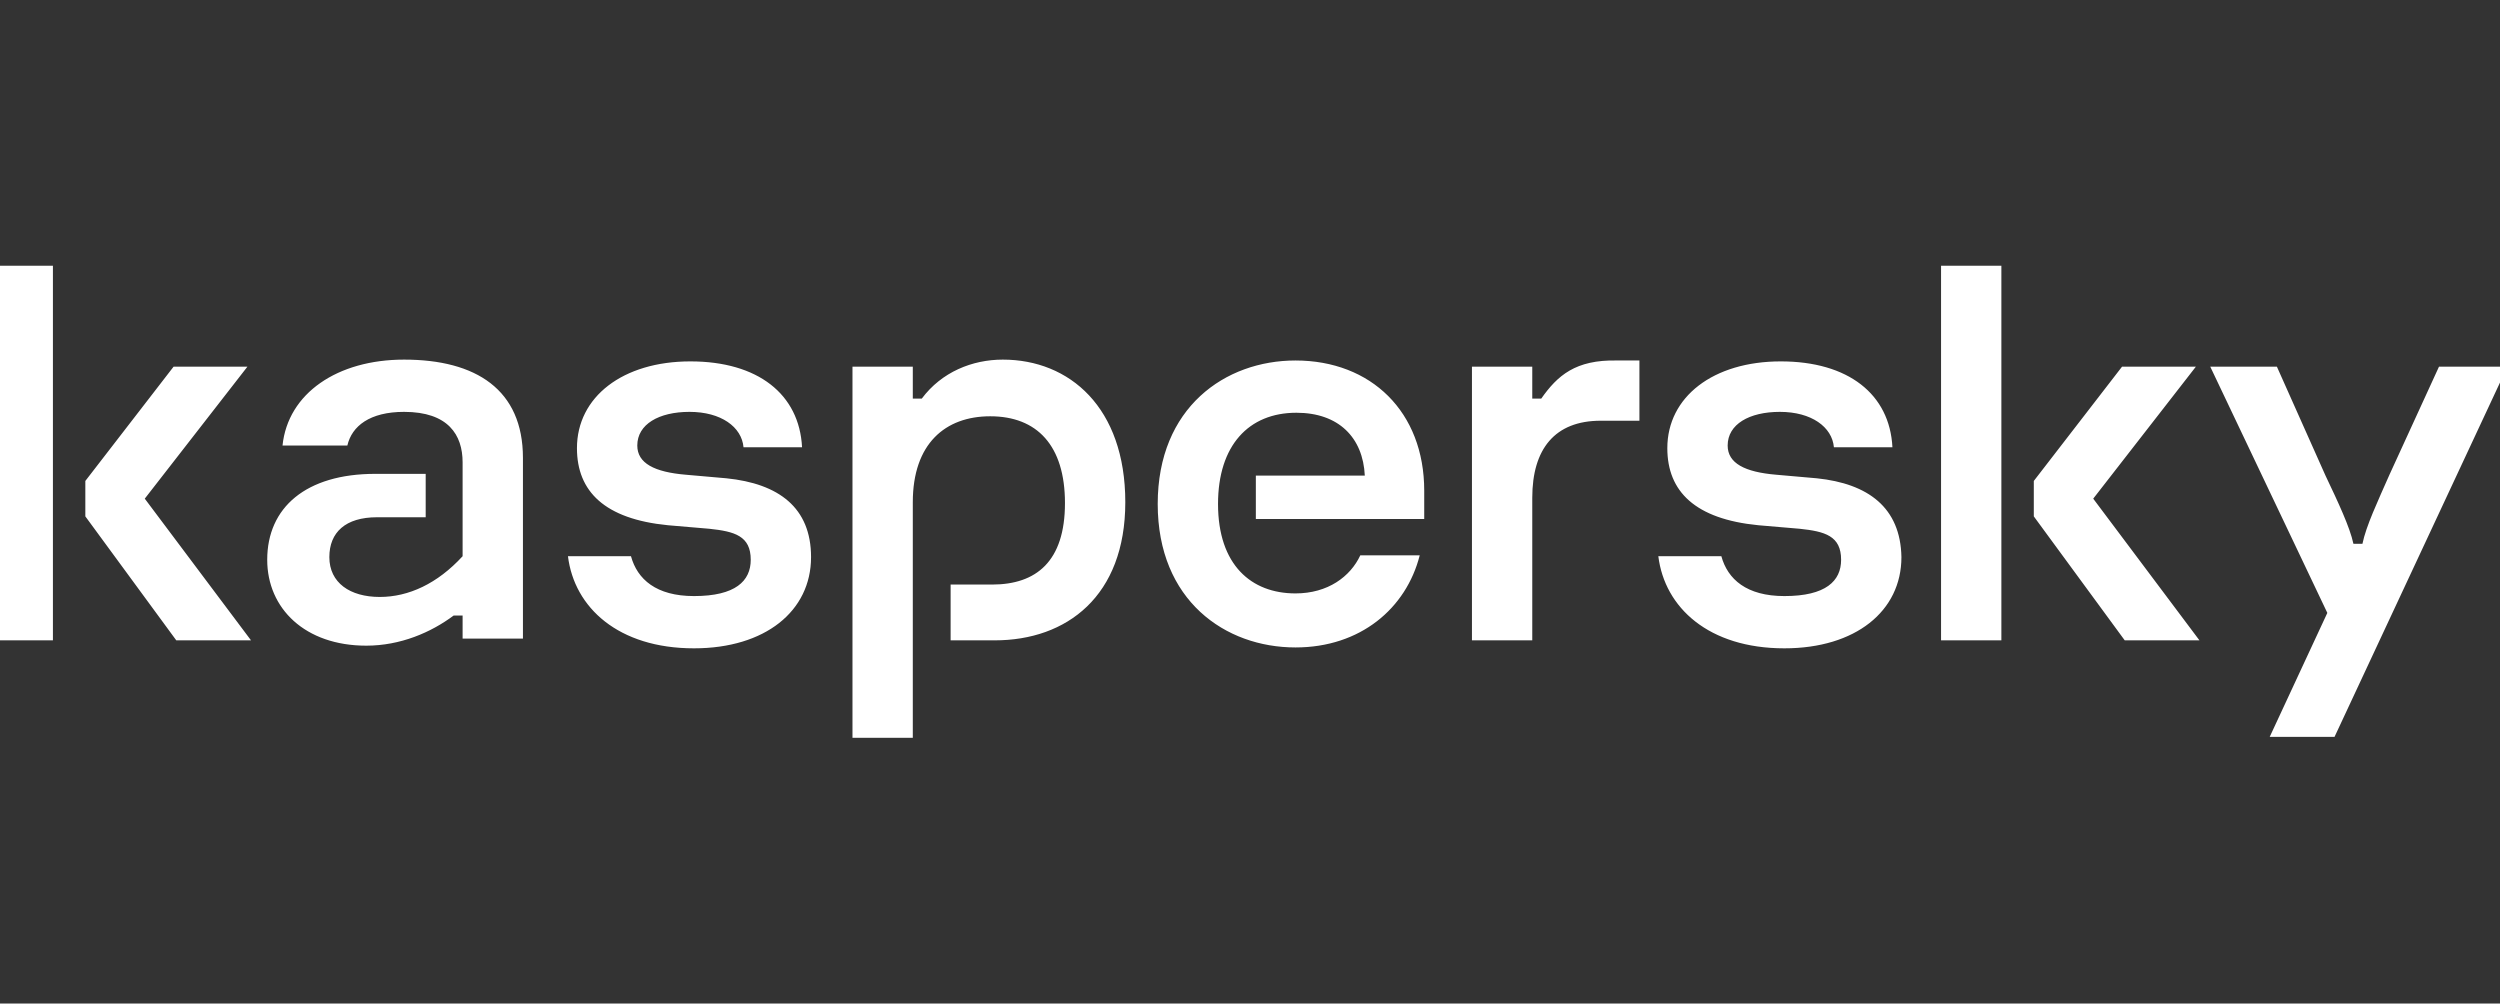 <?xml version="1.0" encoding="UTF-8"?> <svg xmlns="http://www.w3.org/2000/svg" width="142" height="57" viewBox="0 0 142 57" fill="none"><rect x="0" y="0" width="142" height="57" fill="#333333" stroke="none"/><g clip-path="url(#clip0_4_62)"><path d="M63.917 28.525C63.917 33.857 60.593 36.372 56.501 36.372H53.995V33.203H56.348C58.854 33.203 60.49 31.895 60.49 28.575C60.49 25.305 58.905 23.645 56.245 23.645C53.688 23.645 51.847 25.205 51.847 28.525V41.906H48.421V20.828H51.847V22.639H52.358C53.484 21.13 55.222 20.426 56.961 20.426C60.746 20.426 63.917 23.142 63.917 28.525ZM41.261 27.167L38.959 26.965C37.169 26.815 36.198 26.312 36.198 25.305C36.198 24.098 37.425 23.394 39.164 23.394C40.954 23.394 42.13 24.249 42.232 25.406H45.557C45.403 22.388 43.051 20.527 39.215 20.527C35.379 20.527 32.771 22.539 32.771 25.456C32.771 27.921 34.356 29.481 37.936 29.833L40.289 30.034C41.721 30.185 42.642 30.436 42.642 31.795C42.642 33.002 41.772 33.857 39.419 33.857C37.272 33.857 36.197 32.901 35.84 31.593H32.26C32.618 34.511 35.124 36.825 39.419 36.825C43.46 36.825 46.068 34.712 46.068 31.644C46.068 28.827 44.227 27.469 41.261 27.167ZM77.265 31.543C76.702 32.75 75.424 33.706 73.583 33.706C71.077 33.706 69.184 32.096 69.184 28.625C69.184 25.305 70.923 23.444 73.634 23.444C76.037 23.444 77.418 24.853 77.521 27.016H71.332V29.481H80.896V27.871C80.896 23.394 77.879 20.476 73.583 20.476C69.594 20.476 65.758 23.142 65.758 28.625C65.758 34.109 69.594 36.775 73.583 36.775C77.265 36.775 79.873 34.561 80.64 31.543H77.265ZM22.952 20.426C19.167 20.426 16.354 22.337 16.047 25.305H19.73C19.985 24.199 21.008 23.394 22.952 23.394C25.458 23.394 26.276 24.702 26.276 26.261V31.593C24.844 33.153 23.207 33.907 21.571 33.907C19.883 33.907 18.707 33.103 18.707 31.644C18.707 30.235 19.627 29.38 21.417 29.38H24.179V26.915H21.315C17.377 26.915 15.178 28.827 15.178 31.795C15.178 34.561 17.326 36.674 20.804 36.674C22.747 36.674 24.486 35.92 25.765 34.964H26.276V36.272H29.703V26.01C29.703 22.136 27.043 20.426 22.952 20.426ZM-0.42 36.372H3.006V15.094H-0.42V36.372ZM14.053 20.828H9.859L4.847 27.318V29.33L10.013 36.372H14.258L8.223 28.324L14.053 20.828ZM138.534 20.828L135.721 26.965C135.056 28.475 134.391 29.883 134.186 30.889H133.675C133.47 29.933 132.806 28.525 132.089 27.016L129.328 20.828H125.543L132.192 34.813L128.919 41.855H132.601L142.42 20.828H138.534ZM124.725 20.828H120.531L115.52 27.318V29.33L120.685 36.372H124.929L118.895 28.324L124.725 20.828ZM103.194 27.167L100.893 26.965C99.103 26.815 98.131 26.312 98.131 25.305C98.131 24.098 99.358 23.394 101.097 23.394C102.887 23.394 104.064 24.249 104.166 25.406H107.49C107.337 22.388 104.984 20.527 101.148 20.527C97.313 20.527 94.704 22.539 94.704 25.456C94.704 27.921 96.29 29.481 99.87 29.833L102.223 30.034C103.654 30.185 104.575 30.436 104.575 31.795C104.575 33.002 103.706 33.857 101.353 33.857C99.205 33.857 98.131 32.901 97.773 31.593H94.193C94.551 34.511 97.057 36.825 101.353 36.825C105.394 36.825 108.001 34.712 108.001 31.644C107.95 28.827 106.109 27.469 103.194 27.167ZM110.252 36.372H113.678V15.094H110.252V36.372ZM87.544 22.639H87.033V20.828H83.607V36.372H87.033V28.273C87.033 25.507 88.311 23.897 90.92 23.897H93.119V20.476H91.841C89.488 20.426 88.465 21.331 87.544 22.639Z" fill="white"></path></g><defs><clipPath id="clip0_4_62"><rect width="142" height="57" fill="white"></rect></clipPath></defs></svg> 